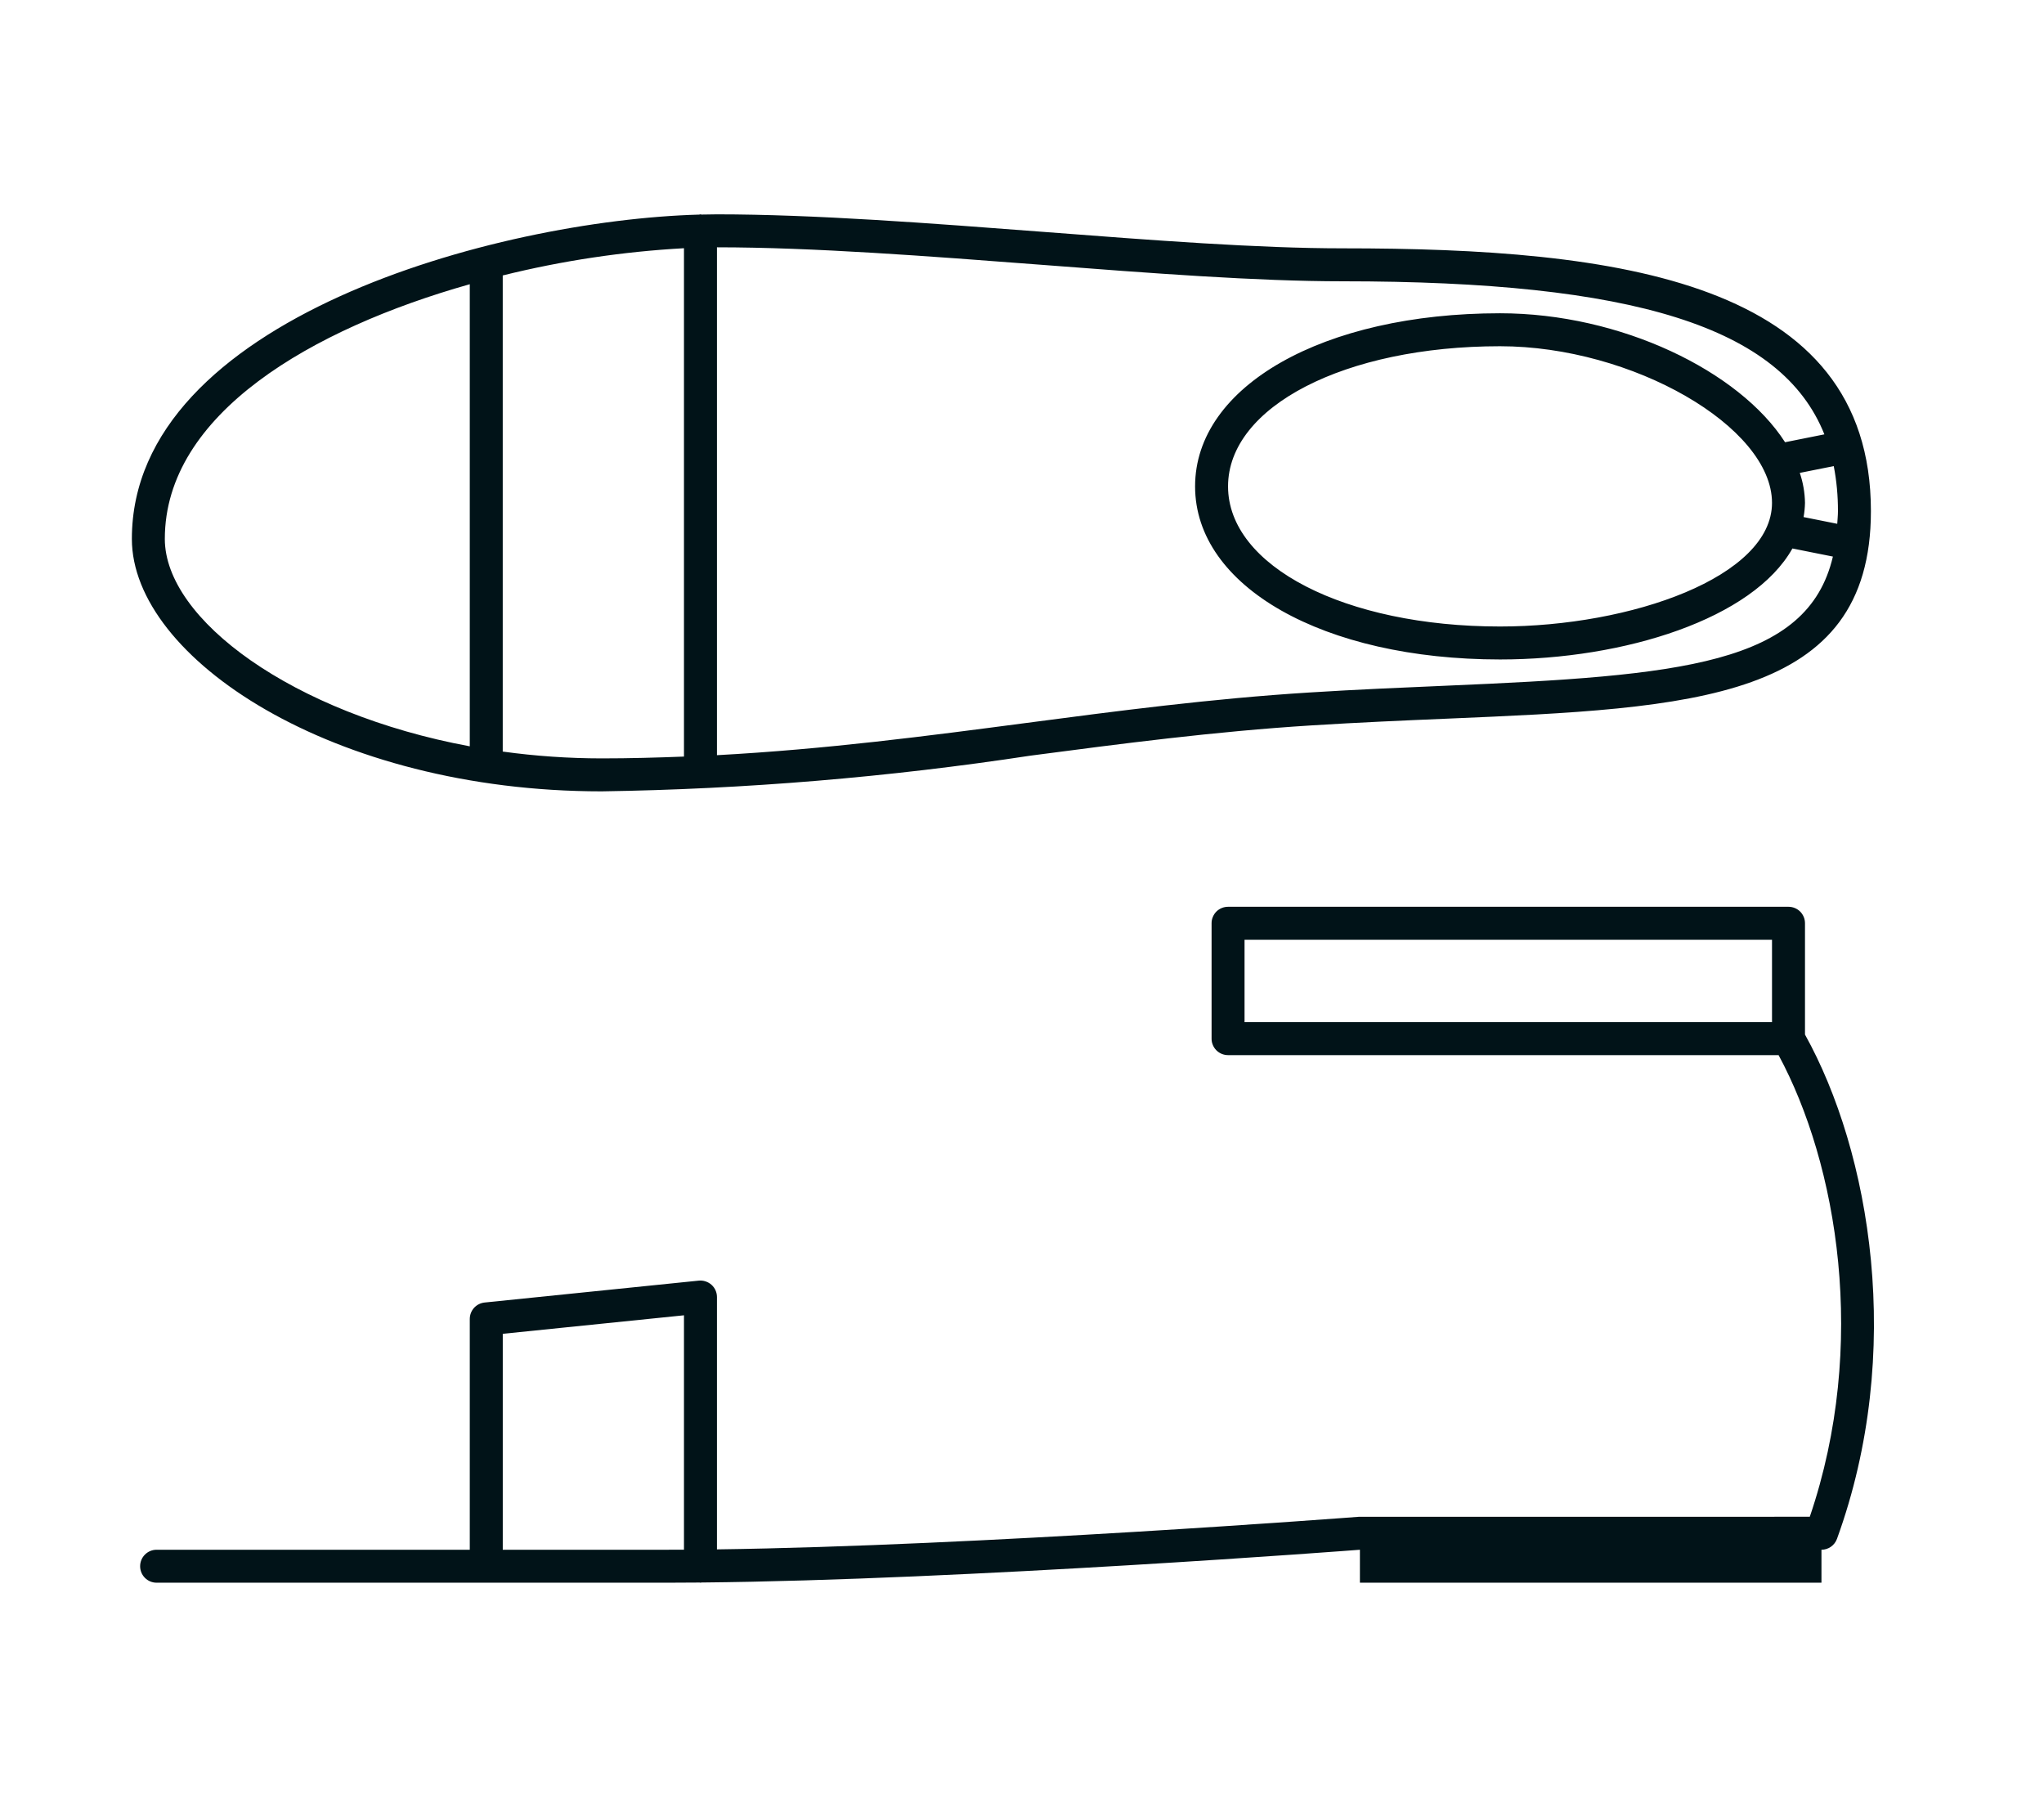 <svg width="72" height="64" viewBox="0 0 72 64" fill="none" xmlns="http://www.w3.org/2000/svg">
<path d="M63.581 36.437V32.516C63.581 32.44 63.566 32.364 63.537 32.294C63.507 32.224 63.465 32.159 63.411 32.105C63.357 32.052 63.293 32.009 63.222 31.98C63.152 31.951 63.076 31.936 63 31.936H43.258C43.182 31.936 43.106 31.951 43.036 31.98C42.965 32.009 42.901 32.052 42.847 32.105C42.794 32.159 42.751 32.224 42.722 32.294C42.692 32.364 42.677 32.44 42.678 32.516V36.581C42.677 36.657 42.692 36.733 42.722 36.803C42.751 36.873 42.794 36.938 42.847 36.991C42.901 37.045 42.965 37.088 43.036 37.117C43.106 37.146 43.182 37.161 43.258 37.161H62.651C64.719 40.994 65.813 47.363 63.75 53.419L47.858 53.421C47.717 53.432 34.458 54.445 25.255 54.568V45.681C25.255 45.599 25.238 45.519 25.205 45.445C25.172 45.37 25.123 45.304 25.063 45.25C25.003 45.196 24.931 45.155 24.854 45.13C24.777 45.104 24.696 45.095 24.615 45.103L17.07 45.874C16.927 45.889 16.795 45.956 16.698 46.062C16.602 46.169 16.549 46.308 16.548 46.452V54.581H5.516C5.362 54.581 5.215 54.642 5.106 54.751C4.997 54.86 4.936 55.007 4.936 55.161C4.936 55.315 4.997 55.463 5.106 55.572C5.215 55.681 5.362 55.742 5.516 55.742H23.516C23.883 55.742 24.261 55.74 24.645 55.736C24.655 55.737 24.664 55.742 24.674 55.742C24.686 55.742 24.695 55.736 24.707 55.735C33.964 55.647 47.801 54.59 47.903 54.581V55.736C47.903 55.737 47.903 55.738 47.904 55.738C47.904 55.739 47.904 55.74 47.905 55.74C47.906 55.741 47.906 55.741 47.907 55.742C47.907 55.742 47.908 55.742 47.909 55.742H64.156C64.156 55.742 64.157 55.742 64.158 55.742C64.159 55.741 64.159 55.741 64.16 55.74C64.16 55.74 64.161 55.739 64.161 55.738C64.161 55.738 64.161 55.737 64.161 55.736V54.581C64.281 54.581 64.397 54.544 64.494 54.476C64.592 54.407 64.666 54.311 64.707 54.199C67.105 47.603 65.877 40.564 63.581 36.437ZM62.419 36H43.839V33.097H62.419V36ZM17.71 54.581V46.976L24.093 46.324V54.579C23.9 54.58 23.705 54.581 23.516 54.581H17.71Z" fill="#011318"/>
<path d="M21.193 27.871C26.25 27.795 31.295 27.375 36.295 26.614C39.483 26.195 42.779 25.762 46.197 25.548C47.871 25.443 49.456 25.375 50.989 25.31C59.648 24.942 65.903 24.675 65.903 18C65.903 9.867 56.961 8.746 47.297 8.746C44.312 8.746 40.643 8.465 36.761 8.167C32.79 7.864 28.684 7.549 25.258 7.549C25.082 7.549 24.899 7.553 24.715 7.557C24.7 7.556 24.688 7.549 24.674 7.549C24.657 7.549 24.643 7.557 24.627 7.558C17.504 7.756 4.645 11.235 4.645 18.98C4.645 23.177 11.722 27.871 21.193 27.871ZM17.709 26.47V9.701C19.803 9.182 21.94 8.861 24.093 8.742V26.646C23.144 26.683 22.183 26.71 21.193 26.71C20.028 26.709 18.864 26.629 17.709 26.47ZM62.419 17.71C62.419 20.315 57.466 22.065 52.839 22.065C47.377 22.065 43.258 19.943 43.258 17.13C43.258 14.316 47.377 12.194 52.839 12.194C57.495 12.194 62.419 15.029 62.419 17.71ZM63.398 16.655L64.594 16.416C64.695 16.938 64.744 17.469 64.742 18C64.742 18.159 64.725 18.299 64.717 18.448L63.531 18.211C63.561 18.046 63.577 17.878 63.581 17.71C63.575 17.351 63.513 16.995 63.398 16.655ZM36.672 9.325C40.578 9.625 44.267 9.907 47.297 9.907C57.525 9.907 62.75 11.507 64.264 15.298L62.879 15.575C61.27 13.07 57.092 11.033 52.839 11.033C46.614 11.033 42.097 13.597 42.097 17.13C42.097 20.662 46.614 23.226 52.839 23.226C57.237 23.226 61.749 21.791 63.138 19.317L64.564 19.602C63.67 23.413 59.218 23.797 50.94 24.15C49.401 24.216 47.81 24.283 46.125 24.389C42.667 24.605 39.351 25.041 36.143 25.463C32.67 25.92 29.107 26.388 25.255 26.597V8.71H25.258C28.639 8.71 32.723 9.023 36.672 9.325L36.672 9.325ZM16.548 10.01V26.285C10.309 25.128 5.806 21.816 5.806 18.98C5.806 14.57 10.993 11.579 16.548 10.01Z" fill="#011318"/>
</svg>
